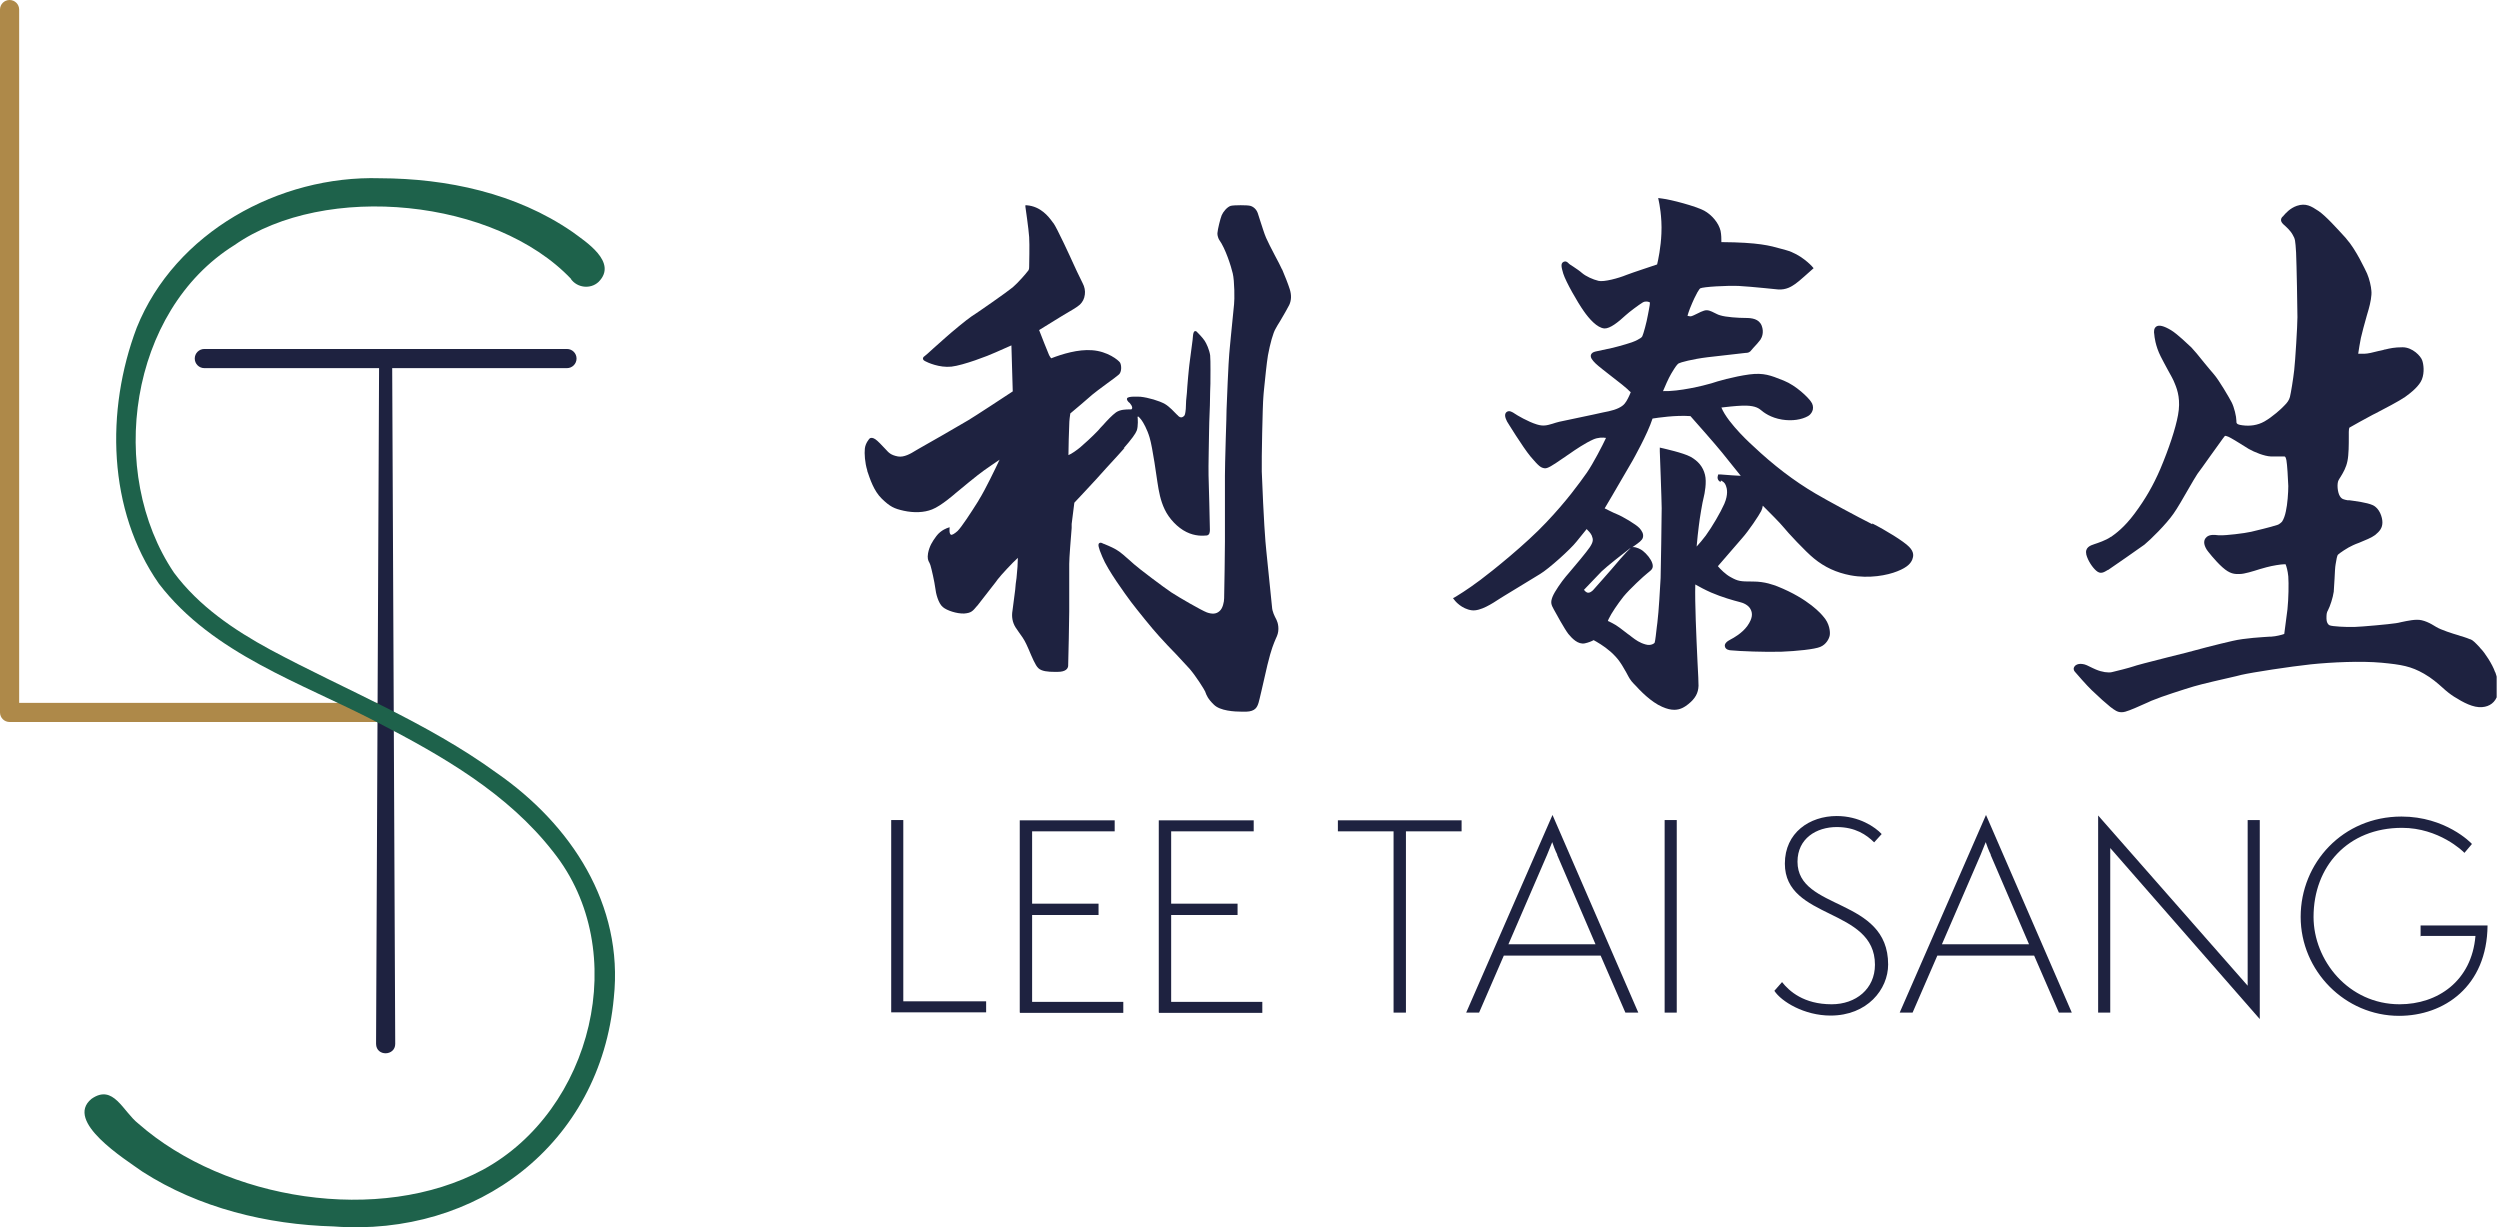 <svg width="110" height="54" viewBox="0 0 110 54" fill="none" xmlns="http://www.w3.org/2000/svg">
<g clip-path="url(#clip0_60_3663)">
<path d="M16.798 31.768H0.421C0.188 31.768 0 31.58 0 31.347V0.421C0 0.188 0.188 0 0.421 0C0.654 0 0.843 0.188 0.843 0.421V30.925H16.798C17.031 30.925 17.22 31.114 17.22 31.347C17.22 31.58 17.031 31.768 16.798 31.768Z" fill="#AE8949"/>
<path d="M24.946 16.198H8.991C8.758 16.198 8.569 16.009 8.569 15.776C8.569 15.543 8.758 15.355 8.991 15.355H24.946C25.179 15.355 25.368 15.543 25.368 15.776C25.368 16.009 25.179 16.198 24.946 16.198Z" fill="#1E2240"/>
<path d="M17.255 15.777L17.39 45.931C17.39 46.469 16.556 46.496 16.547 45.931L16.681 15.777C16.681 15.418 17.246 15.391 17.246 15.777H17.255Z" fill="#1E2240"/>
<path d="M25.134 12.28C21.791 8.749 14.324 7.987 10.317 10.784C5.674 13.679 4.688 20.796 7.655 25.198C8.748 26.668 10.29 27.716 11.895 28.586C15.202 30.361 18.77 31.768 21.854 34.009C25.125 36.277 27.447 39.8 27.008 43.905C26.416 50.341 20.984 54.438 14.674 53.963C11.76 53.882 8.757 53.156 6.265 51.551C5.486 50.996 2.823 49.337 4.024 48.351C4.992 47.67 5.405 48.907 6.095 49.445C9.923 52.806 16.699 53.909 21.244 51.471C26.058 48.862 27.815 41.843 24.346 37.487C22.347 34.914 19.46 33.256 16.592 31.777C13.266 30.047 9.367 28.783 6.991 25.682C4.733 22.446 4.643 18.053 6.014 14.423C7.7 10.219 12.289 7.709 16.717 7.843C19.666 7.852 22.705 8.498 25.17 10.192C25.753 10.622 27.205 11.537 26.335 12.406C25.977 12.738 25.394 12.666 25.116 12.272L25.134 12.28Z" fill="#1E624B"/>
<g clip-path="url(#clip1_60_3663)">
<path d="M82.379 23.066C81.764 22.759 80.403 22.025 79.882 21.717C78.936 21.161 78.025 20.463 77.149 19.635C77.149 19.635 76.037 18.652 75.741 17.931C75.954 17.907 76.344 17.86 76.676 17.848C77.149 17.836 77.338 17.931 77.457 18.025C77.61 18.155 77.906 18.38 78.415 18.463C78.865 18.534 79.279 18.463 79.551 18.309C79.693 18.227 79.74 18.108 79.764 18.025C79.788 17.907 79.764 17.777 79.681 17.67C79.563 17.493 79.042 16.972 78.486 16.747L78.427 16.724C77.918 16.523 77.61 16.392 76.971 16.475C76.273 16.57 75.54 16.783 75.303 16.866C74.948 16.972 73.871 17.233 73.173 17.209C73.256 17.008 73.41 16.653 73.528 16.452L73.564 16.392C73.706 16.156 73.788 16.037 73.859 15.99C73.942 15.943 74.463 15.801 75.137 15.718C75.847 15.635 76.699 15.54 76.794 15.529C76.912 15.529 76.995 15.505 77.066 15.399C77.078 15.387 77.113 15.351 77.149 15.304C77.255 15.197 77.386 15.043 77.457 14.949C77.528 14.842 77.622 14.617 77.516 14.334C77.397 14.026 77.078 13.99 76.806 13.99C76.498 13.99 75.93 13.955 75.682 13.872C75.587 13.848 75.516 13.801 75.433 13.765C75.291 13.694 75.137 13.612 74.972 13.671C74.889 13.694 74.794 13.742 74.7 13.789C74.605 13.836 74.439 13.919 74.392 13.919C74.344 13.919 74.297 13.908 74.25 13.896C74.273 13.825 74.297 13.718 74.356 13.576C74.652 12.843 74.782 12.712 74.806 12.689C74.936 12.618 75.989 12.559 76.51 12.582C76.782 12.594 77.267 12.641 77.646 12.677C77.894 12.701 78.119 12.724 78.237 12.736C78.593 12.76 78.829 12.606 78.983 12.499C79.149 12.393 79.646 11.931 79.705 11.884L79.799 11.801L79.717 11.707C79.717 11.707 79.243 11.186 78.593 11.008C78.522 10.985 78.451 10.973 78.379 10.949C77.871 10.807 77.386 10.665 75.741 10.653C75.741 10.523 75.741 10.334 75.705 10.156C75.623 9.813 75.327 9.458 74.984 9.269C74.605 9.068 73.528 8.784 73.138 8.737L72.96 8.713L72.996 8.89C72.996 8.89 73.138 9.541 73.102 10.275C73.078 10.878 72.96 11.446 72.913 11.636C72.676 11.719 71.871 11.979 71.564 12.097C71.221 12.239 70.57 12.417 70.333 12.357C70.085 12.298 69.777 12.156 69.611 12.014C69.505 11.92 69.363 11.825 69.221 11.73C69.126 11.671 69.032 11.612 69.008 11.576C68.901 11.47 68.83 11.505 68.783 11.529C68.665 11.6 68.7 11.754 68.783 12.038C68.901 12.405 69.398 13.28 69.682 13.683C69.919 14.026 70.274 14.428 70.594 14.452C70.842 14.464 71.209 14.168 71.528 13.872C71.682 13.73 72.108 13.411 72.286 13.304C72.416 13.233 72.546 13.28 72.593 13.304C72.605 13.351 72.57 13.529 72.546 13.659C72.534 13.718 72.522 13.789 72.51 13.848C72.451 14.191 72.309 14.7 72.262 14.795C72.238 14.854 72.144 14.902 72.037 14.961C72.013 14.973 71.99 14.984 71.966 14.996C71.836 15.067 71.292 15.221 70.96 15.304C70.759 15.351 70.475 15.41 70.298 15.446L70.191 15.47C70.097 15.493 70.026 15.54 70.002 15.611C69.966 15.73 70.061 15.848 70.203 15.99C70.321 16.108 70.665 16.369 70.996 16.629C71.256 16.83 71.528 17.043 71.599 17.114C71.67 17.185 71.718 17.233 71.753 17.256C71.694 17.41 71.576 17.659 71.481 17.765C71.363 17.907 71.114 18.025 70.783 18.096C70.676 18.12 70.416 18.167 70.12 18.238C69.54 18.357 68.819 18.511 68.606 18.558C68.499 18.581 68.404 18.617 68.322 18.641C68.049 18.724 67.896 18.759 67.624 18.676C67.233 18.558 66.736 18.262 66.653 18.203C66.547 18.132 66.405 18.037 66.286 18.132C66.18 18.227 66.227 18.38 66.31 18.546C66.31 18.546 66.996 19.67 67.351 20.096C67.706 20.51 67.789 20.581 67.967 20.605C68.097 20.617 68.286 20.498 68.783 20.155C68.842 20.12 68.89 20.084 68.937 20.049L69.043 19.978C69.327 19.777 69.753 19.493 70.097 19.339C70.309 19.244 70.522 19.244 70.665 19.268C70.511 19.599 70.108 20.38 69.824 20.794C69.481 21.279 68.925 22.049 68.038 22.983C67.138 23.942 65.647 25.137 65.139 25.515C64.559 25.953 64.062 26.249 64.062 26.249L63.932 26.32L64.026 26.439C64.026 26.439 64.31 26.794 64.76 26.853C65.139 26.9 65.659 26.557 66.002 26.332C66.073 26.285 66.132 26.249 66.192 26.214C66.31 26.143 66.535 26.001 66.795 25.847C67.15 25.634 67.552 25.385 67.766 25.255C68.144 25.03 69.103 24.167 69.363 23.835C69.54 23.622 69.706 23.409 69.813 23.279C69.884 23.35 69.99 23.457 70.037 23.563C70.108 23.741 70.108 23.835 69.955 24.072C69.813 24.285 69.316 24.877 69.043 25.196C68.984 25.267 68.937 25.326 68.901 25.362C68.712 25.587 68.404 26.024 68.31 26.261C68.215 26.509 68.251 26.604 68.369 26.817C68.452 26.971 68.842 27.681 69.008 27.894C69.174 28.095 69.434 28.367 69.73 28.308C69.895 28.273 70.037 28.213 70.12 28.166C70.25 28.237 70.57 28.415 70.866 28.675C71.209 28.983 71.327 29.196 71.445 29.397C71.457 29.42 71.481 29.456 71.493 29.48C71.54 29.55 71.564 29.61 71.599 29.669C71.67 29.799 71.73 29.929 71.895 30.095L71.931 30.13C72.156 30.379 72.641 30.888 73.138 31.101C73.351 31.195 73.516 31.231 73.67 31.231C73.93 31.231 74.12 31.113 74.285 30.982C74.593 30.734 74.723 30.497 74.735 30.178C74.735 30.071 74.723 29.657 74.688 29.077C74.64 28.036 74.569 26.509 74.593 25.717C74.759 25.811 75.019 25.953 75.291 26.072C75.753 26.273 76.297 26.427 76.534 26.486C76.687 26.521 76.948 26.616 77.042 26.841C77.102 26.983 77.137 27.184 76.877 27.551C76.64 27.87 76.273 28.071 76.155 28.131C75.966 28.225 75.871 28.332 75.895 28.438C75.918 28.592 76.108 28.616 76.179 28.616C76.498 28.651 77.705 28.699 78.391 28.675C79.03 28.651 79.859 28.568 80.095 28.462C80.356 28.355 80.486 28.095 80.509 27.953C80.533 27.811 80.509 27.433 80.214 27.113C80.154 27.042 79.598 26.356 78.202 25.799C78.036 25.74 77.67 25.587 77.125 25.587H77.102C76.581 25.587 76.475 25.575 76.155 25.397C75.93 25.279 75.694 25.042 75.587 24.912C75.8 24.664 76.415 23.954 76.652 23.681C76.948 23.35 77.397 22.676 77.492 22.486C77.528 22.415 77.551 22.332 77.563 22.25C77.847 22.534 78.344 23.031 78.474 23.196C78.652 23.421 79.445 24.273 79.811 24.569C80.285 24.959 80.805 25.196 81.421 25.314C82.249 25.468 83.042 25.314 83.48 25.137C83.965 24.948 84.083 24.758 84.142 24.616C84.189 24.486 84.237 24.297 84 24.06C83.775 23.823 82.947 23.315 82.379 23.031V23.066ZM75.717 21.149H75.741C75.812 21.197 75.895 21.232 75.942 21.374C75.989 21.492 76.049 21.753 75.871 22.167C75.705 22.546 75.338 23.173 75.055 23.563C74.924 23.741 74.77 23.918 74.652 24.048C74.676 23.753 74.723 23.326 74.747 23.149C74.782 22.829 74.912 22.06 74.96 21.895C75.007 21.717 75.102 21.208 75.019 20.889C74.936 20.546 74.723 20.285 74.38 20.096C74.049 19.919 73.22 19.741 73.185 19.729L73.031 19.694V19.859C73.031 19.859 73.114 22.06 73.114 22.356C73.114 22.676 73.078 25.149 73.067 25.433C73.055 25.74 72.972 27.054 72.936 27.279C72.936 27.35 72.913 27.456 72.901 27.575C72.877 27.799 72.83 28.213 72.806 28.273C72.794 28.308 72.641 28.426 72.404 28.355C72.144 28.284 71.966 28.154 71.812 28.036L71.765 28C71.765 28 71.682 27.929 71.623 27.894C71.41 27.728 71.126 27.503 70.948 27.421C70.913 27.409 70.889 27.385 70.854 27.373C70.818 27.35 70.759 27.326 70.747 27.326C70.747 27.326 70.747 27.302 70.783 27.231C70.901 26.983 71.173 26.581 71.434 26.249C71.706 25.918 72.333 25.338 72.487 25.22C72.51 25.196 72.534 25.184 72.546 25.172C72.664 25.078 72.771 24.995 72.7 24.782C72.641 24.593 72.451 24.368 72.286 24.238C72.203 24.167 72.002 24.072 71.871 24.072C71.848 24.072 71.824 24.072 71.8 24.084C71.8 24.084 71.8 24.084 71.812 24.084L71.883 24.036C72.12 23.871 72.25 23.776 72.286 23.658C72.333 23.492 72.238 23.35 72.132 23.232C71.99 23.078 71.398 22.723 71.126 22.616C70.948 22.546 70.736 22.427 70.605 22.368C70.688 22.226 70.818 22.001 70.913 21.847C71.055 21.611 71.706 20.487 71.836 20.262C71.86 20.214 72.487 19.114 72.712 18.416C72.948 18.38 73.717 18.262 74.38 18.309C74.569 18.522 75.481 19.552 75.776 19.919C76.037 20.238 76.415 20.723 76.593 20.936C76.439 20.936 76.06 20.901 75.717 20.877H75.599L75.575 20.984C75.563 21.043 75.587 21.149 75.705 21.208L75.717 21.149ZM71.741 24.119C71.552 24.285 71.067 24.853 70.901 25.054C70.877 25.09 70.179 25.87 70.097 25.965C70.049 26.012 69.943 26.107 69.836 26.072C69.777 26.048 69.73 26.001 69.694 25.953C69.86 25.788 70.274 25.338 70.475 25.137C70.712 24.912 71.434 24.344 71.73 24.119H71.741Z" fill="#1E2240"/>
<path d="M109.784 29.574C109.666 29.219 109.311 28.699 109.169 28.557C109.145 28.533 109.122 28.509 109.098 28.474C108.92 28.284 108.802 28.166 108.707 28.131C108.672 28.131 108.613 28.095 108.542 28.072C108.471 28.048 108.4 28.024 108.329 28C108.305 28 108.246 27.977 108.175 27.953C107.926 27.882 107.406 27.716 107.193 27.586C107.181 27.586 106.873 27.361 106.554 27.291C106.305 27.231 105.939 27.314 105.655 27.373C105.572 27.397 105.489 27.409 105.418 27.421C105.122 27.468 103.939 27.575 103.596 27.586C103.241 27.598 102.614 27.563 102.507 27.515C102.424 27.48 102.365 27.373 102.365 27.22C102.365 27.042 102.365 26.959 102.436 26.841C102.519 26.687 102.649 26.297 102.685 26.036C102.696 25.906 102.708 25.693 102.72 25.468C102.732 25.208 102.744 24.948 102.767 24.829C102.803 24.616 102.827 24.451 102.874 24.403C102.933 24.344 103.288 24.096 103.536 23.989C103.607 23.954 103.702 23.918 103.797 23.883C104.057 23.776 104.353 23.658 104.507 23.54C104.708 23.374 104.826 23.232 104.826 22.983C104.826 22.77 104.708 22.368 104.4 22.226C104.14 22.108 103.631 22.049 103.383 22.013H103.3C103.122 21.977 103.04 21.966 102.957 21.835C102.85 21.67 102.815 21.279 102.898 21.126C102.921 21.078 102.957 21.031 102.992 20.972C103.099 20.794 103.229 20.581 103.288 20.285C103.347 20.002 103.347 19.54 103.347 19.244C103.347 19.138 103.347 19.055 103.347 19.008C103.347 18.913 103.359 18.854 103.371 18.818C103.513 18.735 104.128 18.392 104.4 18.25L104.519 18.191C104.885 18.002 105.584 17.635 105.82 17.469C106.104 17.268 106.459 16.972 106.566 16.688C106.684 16.381 106.637 16.026 106.578 15.86C106.518 15.671 106.152 15.28 105.714 15.28C105.347 15.28 105.158 15.328 104.956 15.375C104.921 15.375 104.897 15.387 104.862 15.399C104.803 15.41 104.732 15.434 104.649 15.446C104.436 15.505 104.164 15.564 104.045 15.564C103.951 15.564 103.832 15.564 103.761 15.564C103.785 15.399 103.844 15.032 103.88 14.866C103.915 14.7 104.045 14.215 104.14 13.884C104.175 13.766 104.199 13.671 104.223 13.6C104.294 13.351 104.365 12.996 104.341 12.795C104.329 12.606 104.258 12.286 104.152 12.038C104.069 11.861 103.655 10.973 103.253 10.523L103.217 10.476C102.838 10.062 102.33 9.494 102.01 9.281C101.691 9.068 101.454 8.926 101.063 9.056C100.756 9.163 100.566 9.387 100.472 9.494C100.46 9.518 100.448 9.529 100.436 9.529C100.389 9.577 100.365 9.624 100.365 9.683C100.365 9.742 100.401 9.802 100.46 9.861L100.484 9.884C100.59 9.979 100.768 10.133 100.874 10.322C100.992 10.523 100.992 10.571 101.028 11.115C101.052 11.659 101.087 13.576 101.087 13.955C101.087 14.334 100.992 15.884 100.945 16.286C100.898 16.7 100.803 17.28 100.756 17.469C100.72 17.611 100.626 17.73 100.531 17.824L100.484 17.872C100.389 17.978 99.987 18.345 99.632 18.546C99.336 18.712 99.004 18.759 98.661 18.712C98.389 18.676 98.401 18.617 98.401 18.511C98.401 18.333 98.306 17.919 98.188 17.694C98.082 17.493 97.644 16.736 97.407 16.463C97.312 16.357 97.147 16.156 96.981 15.955C96.756 15.671 96.52 15.387 96.425 15.292C96.271 15.15 95.822 14.712 95.537 14.535C95.206 14.334 94.993 14.286 94.875 14.369C94.78 14.44 94.757 14.558 94.792 14.748C94.792 14.771 94.828 15.209 95.076 15.694C95.183 15.907 95.289 16.097 95.384 16.274C95.514 16.511 95.632 16.712 95.691 16.878C95.822 17.185 95.952 17.623 95.833 18.262C95.727 18.854 95.431 19.741 95.052 20.64C94.745 21.35 94.402 21.954 93.916 22.605C93.467 23.208 93.088 23.48 92.887 23.622H92.875C92.662 23.776 92.295 23.895 92.153 23.942C91.976 24.001 91.727 24.084 91.798 24.403C91.869 24.675 92.07 24.971 92.236 25.113C92.425 25.279 92.567 25.184 92.745 25.078H92.757C92.946 24.948 94.165 24.108 94.354 23.965C94.615 23.753 95.313 23.066 95.632 22.605C95.81 22.356 96.058 21.918 96.283 21.528C96.449 21.244 96.603 20.972 96.685 20.853C96.78 20.723 97.017 20.404 97.23 20.096C97.454 19.788 97.667 19.493 97.715 19.422C97.75 19.374 97.857 19.221 97.892 19.185C97.916 19.161 98.022 19.209 98.058 19.221C98.141 19.256 98.496 19.469 98.756 19.635L98.945 19.753C99.194 19.895 99.632 20.073 99.916 20.084C100.105 20.084 100.282 20.084 100.401 20.084C100.436 20.084 100.472 20.084 100.495 20.084C100.543 20.084 100.566 20.084 100.602 20.25C100.637 20.427 100.673 21.066 100.685 21.386C100.685 21.67 100.649 22.191 100.578 22.498C100.543 22.676 100.484 22.841 100.413 22.948C100.389 22.983 100.271 23.078 100.223 23.09C99.916 23.196 99.194 23.362 99.052 23.398C98.756 23.468 97.916 23.563 97.727 23.551C97.691 23.551 97.644 23.551 97.608 23.551C97.419 23.528 97.23 23.516 97.099 23.622C96.946 23.753 96.946 23.942 97.099 24.19C97.111 24.214 97.466 24.675 97.786 24.959C98.117 25.255 98.318 25.267 98.567 25.255C98.744 25.255 99.135 25.137 99.43 25.042C99.549 25.007 99.655 24.983 99.726 24.959C99.987 24.888 100.365 24.829 100.484 24.829C100.519 24.829 100.555 24.829 100.566 24.829C100.602 24.912 100.661 25.113 100.685 25.362C100.708 25.693 100.697 26.332 100.649 26.805C100.602 27.196 100.531 27.74 100.507 27.894C100.413 27.93 100.152 28 99.939 28.012H99.88C99.549 28.036 98.78 28.071 98.224 28.202C97.644 28.332 96.413 28.651 96.177 28.722C96.082 28.746 95.751 28.829 95.372 28.923C94.567 29.125 93.94 29.29 93.857 29.326C93.727 29.373 93.088 29.539 92.922 29.574C92.769 29.61 92.485 29.574 92.213 29.456L92.082 29.397C91.869 29.29 91.751 29.231 91.644 29.219C91.514 29.196 91.408 29.219 91.337 29.267C91.29 29.302 91.254 29.349 91.242 29.409C91.242 29.444 91.242 29.491 91.29 29.551C91.349 29.622 91.822 30.166 92.035 30.367C92.378 30.698 92.662 30.947 92.852 31.101C93.053 31.255 93.171 31.337 93.337 31.337C93.384 31.337 93.443 31.337 93.514 31.314C93.703 31.266 94.177 31.053 94.52 30.899C94.615 30.852 94.697 30.817 94.768 30.793C95.064 30.663 96.094 30.331 96.531 30.201C96.886 30.095 97.821 29.882 98.389 29.752L98.626 29.693C99.087 29.586 100.779 29.326 101.679 29.231C102.59 29.136 103.891 29.077 104.791 29.16C105.666 29.243 106.081 29.314 106.66 29.645C106.992 29.834 107.252 30.059 107.477 30.261C107.642 30.414 107.808 30.544 107.974 30.651C108.388 30.911 108.826 31.148 109.216 31.113C109.548 31.089 109.796 30.899 109.891 30.58C109.962 30.355 109.926 29.953 109.796 29.586L109.784 29.574Z" fill="#1E2240"/>
<path d="M49.437 19.729C49.78 19.339 49.969 19.078 50.016 18.948C50.087 18.759 50.064 18.392 50.052 18.345C50.052 18.345 50.052 18.345 50.075 18.321C50.111 18.345 50.182 18.416 50.229 18.487C50.3 18.581 50.478 18.889 50.584 19.256C50.714 19.682 50.904 21.066 50.927 21.22C50.987 21.611 51.058 22.025 51.247 22.415C51.436 22.818 51.815 23.22 52.205 23.409C52.584 23.599 52.939 23.575 53.057 23.563H53.081C53.235 23.551 53.235 23.386 53.235 23.303C53.235 23.173 53.188 21.197 53.176 20.913C53.164 20.617 53.199 19.173 53.199 18.984C53.199 18.889 53.211 18.357 53.235 17.836C53.235 17.398 53.258 16.984 53.258 16.889C53.258 16.7 53.27 15.86 53.247 15.635C53.211 15.387 53.081 15.103 52.998 14.984C52.904 14.842 52.691 14.629 52.655 14.594C52.62 14.558 52.584 14.57 52.572 14.57C52.525 14.594 52.501 14.653 52.489 14.795C52.489 14.913 52.407 15.422 52.359 15.836C52.336 15.99 52.324 16.132 52.312 16.227C52.288 16.44 52.264 16.747 52.241 17.02C52.229 17.221 52.217 17.386 52.205 17.469C52.194 17.564 52.182 17.694 52.182 17.812C52.182 17.942 52.17 18.061 52.158 18.132C52.134 18.274 52.123 18.297 52.04 18.345C51.957 18.392 51.886 18.345 51.839 18.297C51.827 18.286 51.815 18.262 51.791 18.25C51.673 18.132 51.46 17.895 51.259 17.777C51.01 17.635 50.525 17.493 50.182 17.457C50.087 17.457 49.638 17.422 49.59 17.528C49.567 17.587 49.614 17.647 49.685 17.718H49.697C49.768 17.8 49.803 17.86 49.815 17.919C49.827 17.978 49.791 18.002 49.78 18.014C49.78 18.014 49.732 18.014 49.697 18.014C49.555 18.014 49.294 18.014 49.105 18.144C48.928 18.274 48.727 18.487 48.537 18.7C48.454 18.783 48.383 18.866 48.312 18.948C48.064 19.209 47.673 19.564 47.531 19.682C47.389 19.8 47.141 19.978 47.011 20.025C47.011 19.777 47.034 18.901 47.046 18.7C47.046 18.499 47.082 18.262 47.094 18.191C47.212 18.096 47.922 17.493 48.064 17.363C48.147 17.292 48.443 17.067 48.703 16.878C48.963 16.688 49.188 16.523 49.235 16.475C49.354 16.369 49.354 16.085 49.283 15.955C49.212 15.848 48.738 15.458 48.052 15.41C47.437 15.363 46.739 15.576 46.254 15.765C46.23 15.742 46.194 15.694 46.159 15.623C46.111 15.517 45.792 14.712 45.721 14.523C45.851 14.44 46.336 14.144 46.585 13.99C46.644 13.955 46.727 13.908 46.798 13.86C47.082 13.694 47.413 13.505 47.52 13.399C47.638 13.28 47.709 13.15 47.733 12.961C47.756 12.795 47.721 12.618 47.638 12.464C47.567 12.334 47.188 11.529 47.188 11.517C47.165 11.458 46.49 9.991 46.348 9.813C46.336 9.802 46.313 9.778 46.301 9.754C46.135 9.529 45.792 9.08 45.177 9.032H45.117V9.092C45.117 9.092 45.26 10.074 45.283 10.429C45.307 10.784 45.283 11.612 45.283 11.742C45.283 11.861 45.26 11.872 45.236 11.92L45.212 11.943C45.165 12.014 44.798 12.44 44.561 12.641C44.337 12.831 42.964 13.789 42.751 13.919C42.55 14.05 41.852 14.629 41.603 14.854C41.485 14.961 41.272 15.15 41.083 15.316C40.893 15.493 40.704 15.659 40.668 15.682C40.657 15.682 40.609 15.73 40.609 15.777C40.609 15.836 40.668 15.872 40.716 15.896C40.798 15.943 41.331 16.191 41.864 16.132C42.384 16.073 43.473 15.659 43.804 15.505C44.041 15.399 44.372 15.257 44.502 15.197L44.561 17.221C44.348 17.363 42.834 18.357 42.609 18.487C42.361 18.641 40.668 19.611 40.432 19.741C40.384 19.765 40.349 19.788 40.29 19.824C40.065 19.966 39.769 20.132 39.509 20.084C39.189 20.025 39.095 19.907 38.976 19.777L38.953 19.753C38.822 19.611 38.609 19.386 38.515 19.327C38.408 19.256 38.314 19.244 38.255 19.303C38.255 19.303 38.077 19.493 38.053 19.741C38.03 19.954 38.053 20.356 38.16 20.7V20.723C38.278 21.066 38.444 21.599 38.799 21.942C39.166 22.297 39.343 22.38 39.769 22.474C40.207 22.569 40.657 22.557 41.011 22.415C41.414 22.262 42.041 21.705 42.041 21.705C42.136 21.622 43.082 20.842 43.295 20.7C43.437 20.593 43.78 20.368 43.982 20.226C43.804 20.605 43.343 21.563 43.082 21.977L43.035 22.06C42.715 22.569 42.313 23.184 42.136 23.362C42.005 23.48 41.887 23.551 41.84 23.528C41.792 23.504 41.769 23.409 41.781 23.267V23.196L41.721 23.22C41.71 23.22 41.402 23.315 41.201 23.587C41.023 23.823 40.893 24.036 40.834 24.344C40.798 24.557 40.834 24.664 40.893 24.758C40.905 24.794 40.929 24.829 40.941 24.877C40.988 25.03 41.118 25.598 41.154 25.882C41.177 26.107 41.284 26.545 41.485 26.711C41.662 26.864 42.1 27.006 42.42 26.995C42.739 26.971 42.798 26.888 42.988 26.663L43.011 26.64C43.153 26.462 43.449 26.072 43.674 25.788C43.769 25.669 43.851 25.563 43.899 25.492C44.053 25.291 44.55 24.758 44.786 24.545C44.786 24.735 44.763 25.113 44.727 25.433C44.703 25.587 44.68 25.764 44.668 25.953C44.62 26.32 44.573 26.687 44.55 26.864C44.502 27.137 44.55 27.385 44.68 27.598C44.727 27.669 44.774 27.74 44.834 27.823C44.94 27.965 45.058 28.131 45.153 28.332C45.188 28.403 45.224 28.486 45.26 28.568C45.401 28.9 45.555 29.278 45.685 29.397C45.828 29.539 46.123 29.562 46.395 29.562C46.443 29.562 46.49 29.562 46.537 29.562C46.892 29.562 46.987 29.42 46.999 29.302C47.011 29.16 47.046 27.03 47.046 26.9V24.806C47.046 24.557 47.117 23.67 47.153 23.232V23.054C47.188 22.806 47.259 22.226 47.271 22.119C47.366 22.013 48.076 21.268 48.241 21.078C48.312 20.995 48.478 20.818 48.667 20.605C48.999 20.25 49.401 19.8 49.484 19.706L49.437 19.729Z" fill="#1E2240"/>
<path d="M56.406 11.849C56.346 11.707 56.216 11.47 56.086 11.222C55.932 10.926 55.779 10.63 55.708 10.464C55.625 10.275 55.53 9.955 55.447 9.707C55.4 9.553 55.364 9.435 55.341 9.376C55.282 9.21 55.151 9.092 55.009 9.056C54.879 9.021 54.311 9.021 54.157 9.056C53.992 9.103 53.814 9.328 53.755 9.47C53.696 9.612 53.578 10.085 53.566 10.263C53.566 10.441 53.649 10.559 53.649 10.559C53.921 10.938 54.169 11.719 54.24 12.026C54.323 12.369 54.323 13.198 54.299 13.387C54.288 13.505 54.217 14.239 54.157 14.819C54.122 15.209 54.086 15.54 54.086 15.588C54.063 15.742 53.968 17.883 53.968 18.037C53.968 18.108 53.956 18.688 53.933 19.315C53.909 20.049 53.897 20.794 53.897 20.936C53.897 21.066 53.897 21.776 53.897 22.463C53.897 23.125 53.897 23.752 53.897 23.823C53.897 23.965 53.873 26.143 53.862 26.32C53.862 26.486 53.802 26.77 53.66 26.888C53.518 27.018 53.341 27.03 53.104 26.947C52.856 26.853 51.874 26.285 51.531 26.06C51.211 25.847 50.111 25.019 49.886 24.817C49.85 24.782 49.803 24.746 49.756 24.699C49.543 24.51 49.282 24.273 49.105 24.178C48.904 24.06 48.596 23.942 48.572 23.93C48.549 23.93 48.537 23.918 48.513 23.906C48.466 23.883 48.407 23.859 48.359 23.906C48.312 23.954 48.312 24.06 48.501 24.498C48.738 25.09 49.531 26.166 49.767 26.486C50.028 26.829 50.702 27.669 50.998 27.989C51.235 28.249 51.507 28.545 51.755 28.793C52.016 29.077 52.24 29.314 52.347 29.432C52.631 29.764 52.986 30.331 53.033 30.438C53.033 30.438 53.033 30.462 53.045 30.474C53.081 30.58 53.152 30.758 53.412 31.006C53.684 31.278 54.311 31.314 54.654 31.314C54.725 31.314 54.785 31.314 54.832 31.314C55.234 31.302 55.317 31.113 55.376 30.923C55.4 30.84 55.447 30.651 55.506 30.391C55.577 30.095 55.66 29.704 55.767 29.255C55.944 28.533 56.039 28.332 56.133 28.107C56.145 28.071 56.169 28.036 56.181 28C56.311 27.705 56.228 27.397 56.169 27.279L56.145 27.231C56.086 27.113 55.98 26.924 55.968 26.699C55.944 26.427 55.826 25.267 55.719 24.249C55.672 23.823 55.601 22.877 55.518 20.747V20.688C55.506 20.285 55.554 17.8 55.589 17.457C55.589 17.363 55.613 17.221 55.625 17.055C55.672 16.605 55.731 15.99 55.79 15.635C55.885 15.126 56.015 14.641 56.133 14.452C56.169 14.381 56.24 14.262 56.323 14.132C56.477 13.872 56.654 13.564 56.725 13.422C56.82 13.221 56.832 12.985 56.749 12.724C56.666 12.464 56.536 12.144 56.417 11.861L56.406 11.849Z" fill="#1E2240"/>
<path d="M39.213 44.543V36.082H39.745V44.058H43.39V44.543H39.213Z" fill="#1E2240"/>
<path d="M44.869 44.543V36.094H49.046V36.579H45.413V39.762H48.336V40.259H45.413V44.081H49.425V44.566H44.881L44.869 44.543Z" fill="#1E2240"/>
<path d="M50.986 44.543V36.094H55.163V36.579H51.531V39.762H54.453V40.259H51.531V44.081H55.542V44.566H50.998L50.986 44.543Z" fill="#1E2240"/>
<path d="M61.317 44.555V36.579H58.867V36.094H64.31V36.579H61.861V44.555H61.328H61.317Z" fill="#1E2240"/>
<path d="M71.517 44.555L70.428 42.046H66.168L65.08 44.555H64.512L68.31 35.858L72.085 44.555H71.529H71.517ZM68.523 37.609C68.44 37.455 68.322 37.135 68.298 37.053L68.073 37.609L66.37 41.549H70.203L68.511 37.609H68.523Z" fill="#1E2240"/>
<path d="M73.244 44.555V36.082H73.777V44.555H73.244Z" fill="#1E2240"/>
<path d="M78.415 43.218C78.723 43.608 79.362 44.188 80.593 44.188C81.658 44.188 82.498 43.513 82.498 42.448C82.498 39.928 78.534 40.484 78.534 37.999C78.534 36.638 79.622 35.905 80.817 35.905C81.8 35.905 82.51 36.39 82.794 36.698L82.462 37.064C82.131 36.733 81.634 36.39 80.817 36.39C79.93 36.39 79.09 36.887 79.09 37.916C79.09 40.082 83.078 39.467 83.078 42.437C83.078 43.537 82.155 44.685 80.545 44.685C79.386 44.685 78.38 44.069 78.072 43.596L78.415 43.206V43.218Z" fill="#1E2240"/>
<path d="M90.591 44.555L89.502 42.046H85.243L84.154 44.555H83.586L87.384 35.858L91.159 44.555H90.603H90.591ZM87.597 37.609C87.514 37.455 87.396 37.135 87.372 37.053L87.148 37.609L85.444 41.549H89.278L87.585 37.609H87.597Z" fill="#1E2240"/>
<path d="M92.851 37.313V44.555H92.318V35.881L98.897 43.371V36.082H99.43V44.839L92.851 37.313Z" fill="#1E2240"/>
<path d="M106.506 41.206V40.721H109.452C109.429 43.407 107.535 44.697 105.559 44.697C103.181 44.697 101.229 42.721 101.229 40.342C101.229 37.964 103.086 35.928 105.666 35.928C107.595 35.928 108.719 37.076 108.766 37.135L108.435 37.526C108.376 37.455 107.311 36.425 105.689 36.425C103.299 36.425 101.796 38.129 101.796 40.342C101.796 42.259 103.335 44.188 105.583 44.188C107.251 44.188 108.754 43.17 108.92 41.182H106.53L106.506 41.206Z" fill="#1E2240"/>
</g>
</g>
<defs>
<clipPath id="clip0_60_3663">
<rect width="109.853" height="54" fill="white"/>
</clipPath>
<clipPath id="clip1_60_3663">
<rect width="71.882" height="36.126" fill="white" transform="translate(37.971 8.713)"/>
</clipPath>
</defs>
</svg>
